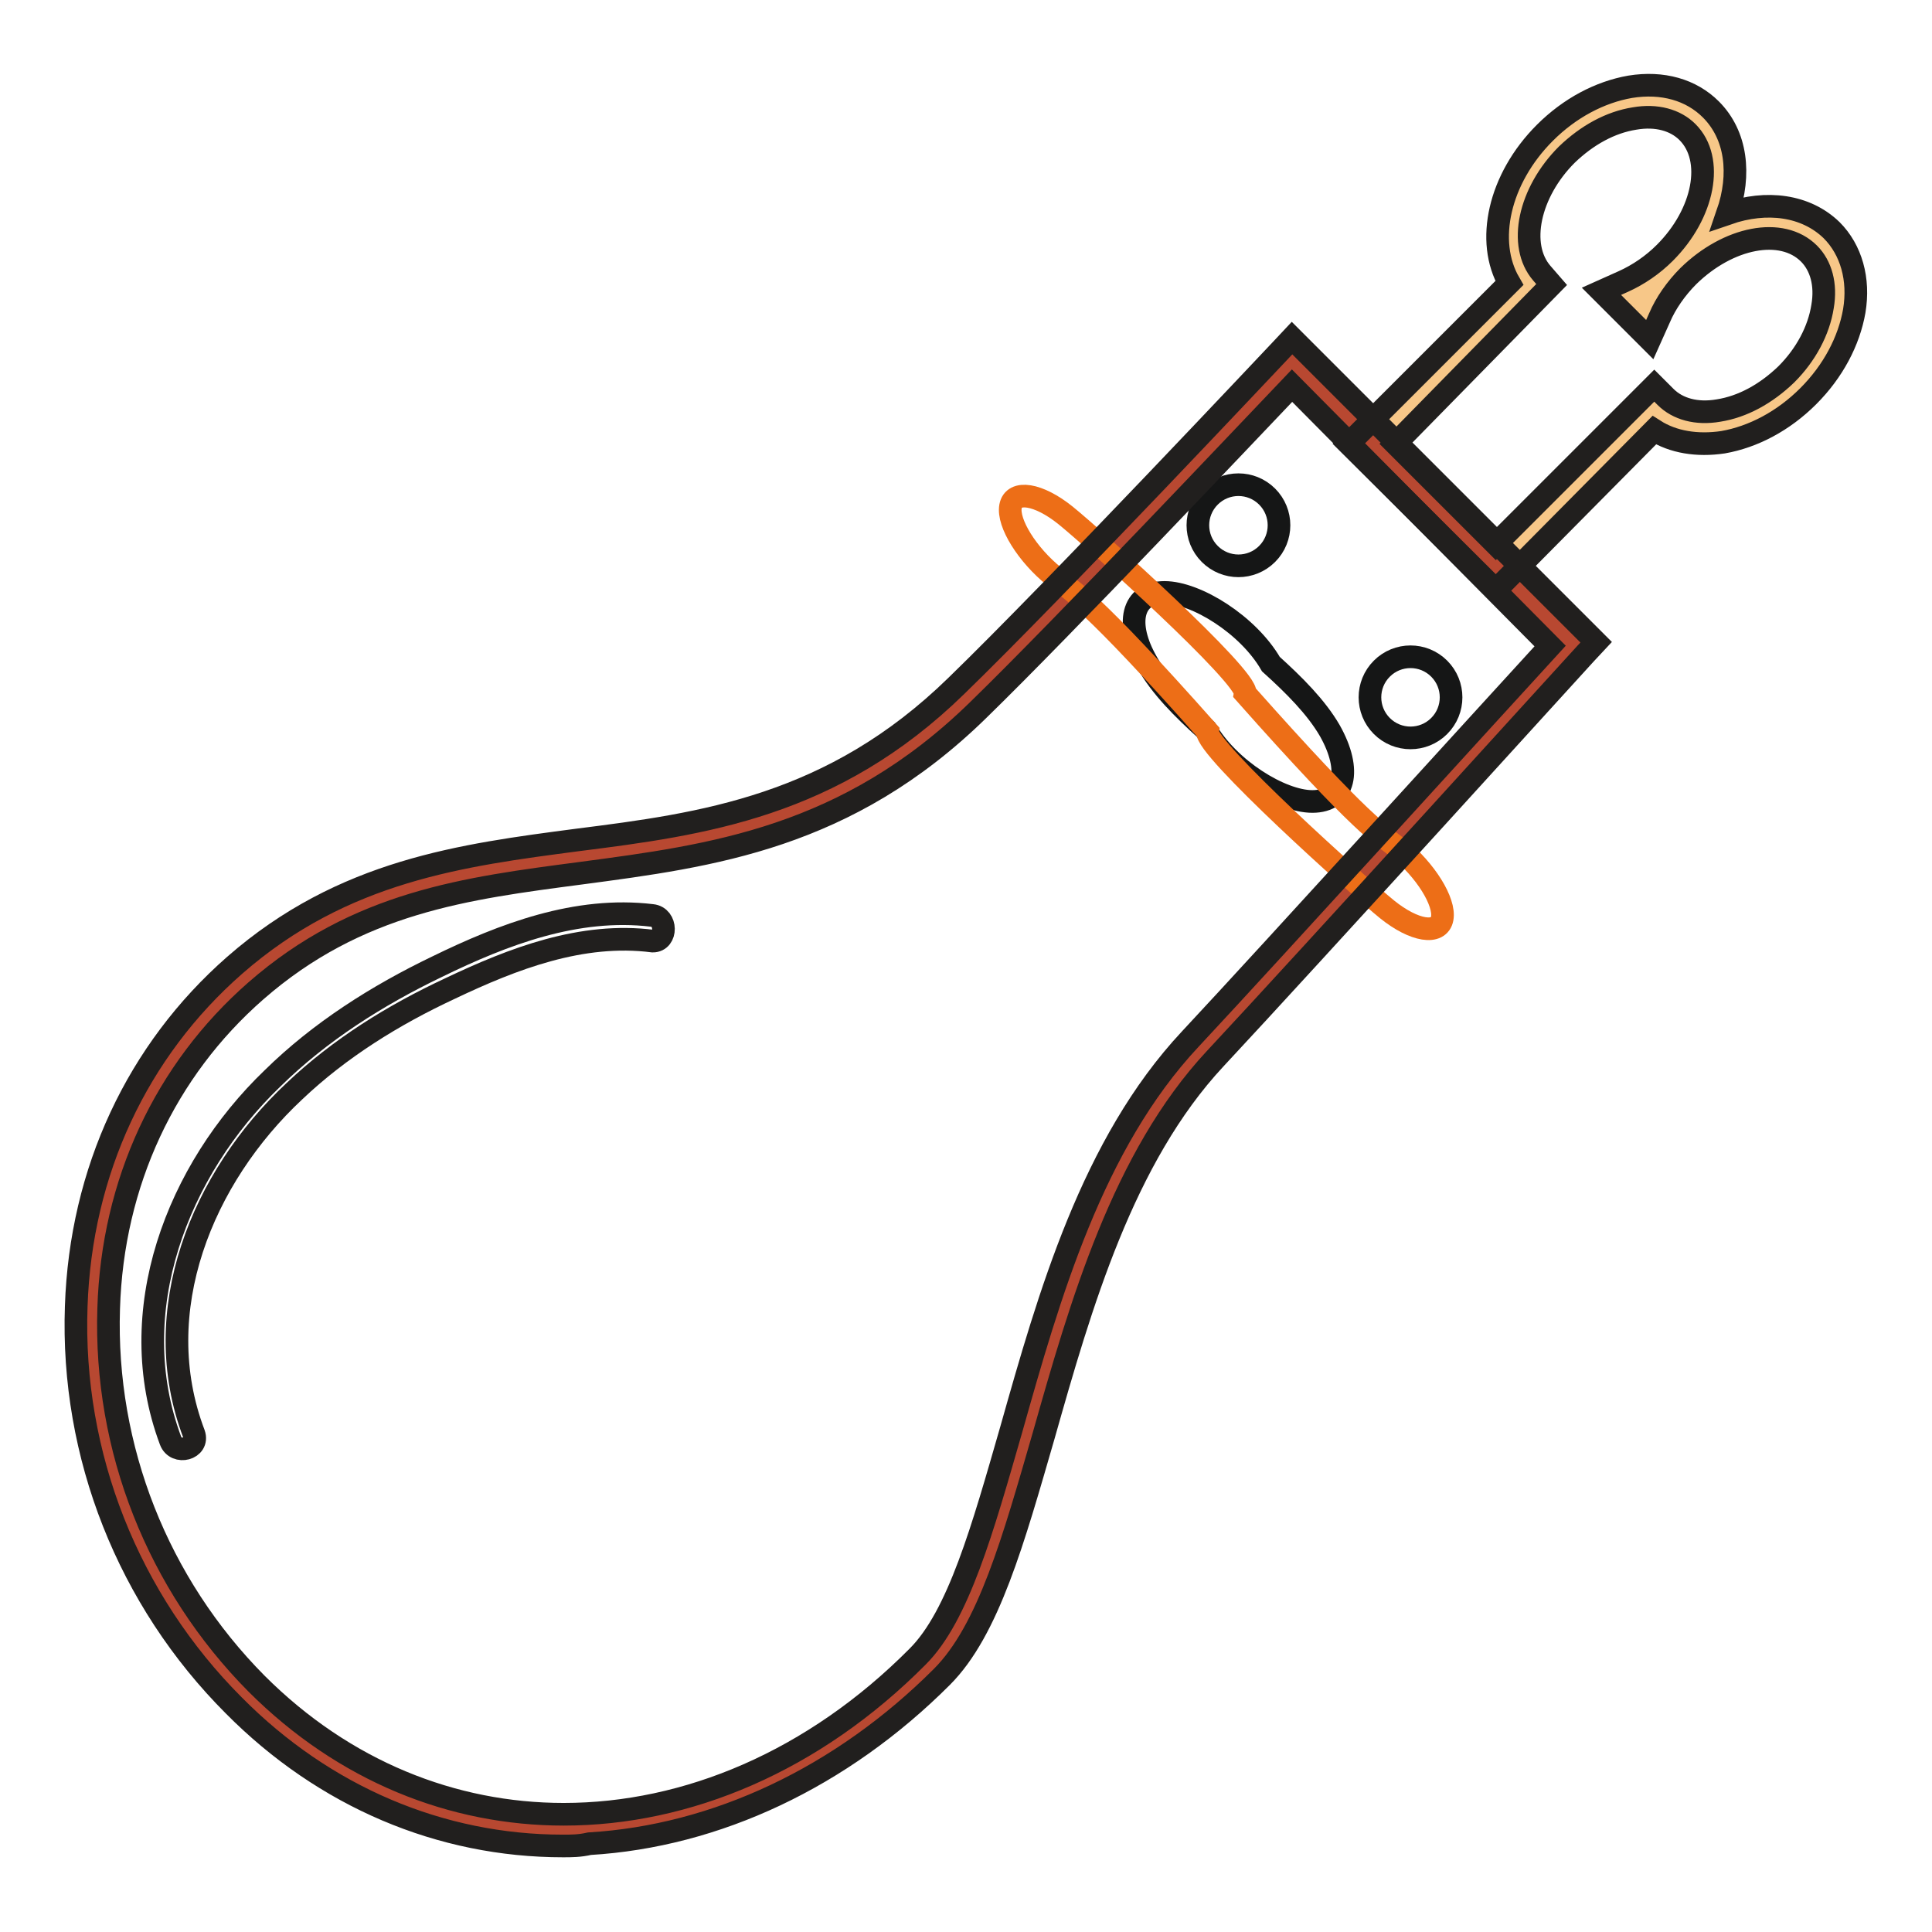 <?xml version="1.0" encoding="utf-8"?>
<!-- Svg Vector Icons : http://www.onlinewebfonts.com/icon -->
<!DOCTYPE svg PUBLIC "-//W3C//DTD SVG 1.1//EN" "http://www.w3.org/Graphics/SVG/1.1/DTD/svg11.dtd">
<svg version="1.1" xmlns="http://www.w3.org/2000/svg" xmlns:xlink="http://www.w3.org/1999/xlink" x="0px" y="0px" viewBox="0 0 256 256" enable-background="new 0 0 256 256" xml:space="preserve">
<g> <path stroke-width="3" fill-opacity="0" stroke="#f7c788"  d="M241.3,32.2c-4.4-4.4-12.9-3.1-19,3c-1.9,1.9-3.3,4-4.3,6.2l-2-2c2.2-0.9,4.3-2.4,6.2-4.3 c6.1-6.1,7.5-14.6,3-19c-4.4-4.4-12.9-3.1-19,3c-5.9,5.9-7.3,14.1-3.4,18.6l-21,21l16.4,16.4l21-21c4.4,4.4,12.9,3.1,19-3 C244.3,45.1,245.7,36.6,241.3,32.2L241.3,32.2z"/> <path stroke-width="3" fill-opacity="0" stroke="#b84831"  d="M159.3,139c12.8-13.7,49.1-53.7,49.1-53.7l-37.3-37.3c0,0-29.6,31.4-43,44.5c-32,31.3-66.1,11.3-95.6,37 c-27.9,24.3-26.2,68.7,0,94.9c26.2,26.2,64.5,22.6,90.7-3.6C136.4,207.7,136.9,162.9,159.3,139z"/> <path stroke-width="3" fill-opacity="0" stroke="#151616"  d="M160.3,73.4c2.1,2.1,5.5,2.1,7.6,0s2.1-5.5,0-7.6c0,0,0,0,0,0c-2.1-2.1-5.5-2.1-7.6,0 C158.2,67.9,158.2,71.3,160.3,73.4C160.3,73.4,160.3,73.4,160.3,73.4z"/> <path stroke-width="3" fill-opacity="0" stroke="#151616"  d="M183.1,96.2c2.1,2.1,5.5,2.1,7.6,0c2.1-2.1,2.1-5.5,0-7.6c0,0,0,0,0,0c-2.1-2.1-5.5-2.1-7.6,0 C181,90.7,181,94.1,183.1,96.2C183.1,96.2,183.1,96.2,183.1,96.2z"/> <path stroke-width="3" fill-opacity="0" stroke="#151616"  d="M159.8,96.7c3,5.2,9.9,9.5,14.1,9.5c4.3,0,5.3-4.1,2.3-9.4c-1.8-3.1-4.7-6-7.8-8.8c-3-5.2-9.9-9.5-14.1-9.5 c-4.3,0-5.3,4.1-2.3,9.3C153.8,91,156.7,93.9,159.8,96.7z"/> <path stroke-width="3" fill-opacity="0" stroke="#ed6e17"  d="M160,96.9c-0.4,2.2,20.2,20.7,23.8,23.6c3.6,2.9,6.9,3.4,7.3,1.2c0.4-2.2-2.2-6.4-5.8-9.3 c-2.3-1.8-4.6-2.8-20.3-20.5c0.4-2.2-20.2-20.7-23.8-23.6c-3.6-2.9-6.9-3.4-7.3-1.2c-0.4,2.2,2.2,6.4,5.8,9.3 C142,78.3,144.3,79.2,160,96.9z"/> <path stroke-width="3" fill-opacity="0" stroke="#211f1e"  d="M74.6,244.6c-16.2,0-31.6-6.5-43.6-18.6c-14-14-21.6-33.2-20.9-52.9c0.6-17.9,8.1-33.9,21-45.2 c14.4-12.6,30.2-14.6,45.4-16.6c16.6-2.1,33.8-4.4,50.2-20.4c13.3-12.9,42.7-44.2,43-44.5l1.5-1.6l40.3,40.3l-1.4,1.5 c-0.4,0.4-36.5,40.2-49.1,53.7c-12.2,13.1-17.8,32.6-22.7,49.9c-4,13.8-7.3,25.8-13.5,32c-13.3,13.3-29.9,21.1-46.7,22.1 C76.8,244.6,75.7,244.6,74.6,244.6z M171.2,51.1c-6.3,6.6-30,31.7-41.6,43c-17.4,17-35.3,19.3-52.6,21.6 c-15.2,2-29.6,3.8-43.1,15.6c-12,10.5-19,25.4-19.5,42.1c-0.6,18.5,6.5,36.5,19.6,49.7c11.6,11.6,26,17.3,40.7,17.3 c16.3,0,33.1-7,46.9-20.9c5.4-5.4,8.6-16.9,12.4-30.1c5-17.7,10.7-37.8,23.7-51.7c11.2-12,40.9-44.7,47.7-52.1L171.2,51.1 L171.2,51.1z"/> <path stroke-width="3" fill-opacity="0" stroke="#211f1e"  d="M198.2,78.2l-19.5-19.4L200,37.5c-3.2-5.5-1.4-13.8,4.7-19.9c3.3-3.3,7.3-5.4,11.3-6.1 c4.3-0.7,8.1,0.4,10.7,3c3.4,3.4,4,8.6,2.2,13.8c5.2-1.8,10.4-1.1,13.8,2.2c2.6,2.6,3.7,6.5,3,10.7c-0.7,4-2.8,8-6.1,11.3 c-3.3,3.3-7.3,5.4-11.3,6.1c-3.4,0.5-6.6,0-9.1-1.6L198.2,78.2z M184.9,58.8l13.3,13.3l21-21l1.5,1.5c1.6,1.6,4.1,2.3,7,1.8 c3.2-0.5,6.3-2.2,9-4.8c2.6-2.6,4.3-5.8,4.8-9c0.5-2.9-0.2-5.4-1.8-7c-3.6-3.6-10.7-2.2-16,3c-1.6,1.6-3,3.6-3.8,5.5l-1.3,2.9 l-6.4-6.4l2.9-1.3c2-0.9,3.9-2.2,5.5-3.8c5.2-5.2,6.6-12.4,3-16c-1.6-1.6-4.1-2.3-7-1.8c-3.2,0.5-6.3,2.2-9,4.8 c-5,5-6.5,12-3.3,15.7l1.3,1.5L184.9,58.8L184.9,58.8z M86.4,121.3c-10-1.2-19.7,2.5-28.5,6.8c-7.9,3.8-15.5,8.6-21.8,14.8 c-12.6,12.1-19.9,30.9-13.5,48c0.7,1.9,3.8,1.1,3.1-0.9c-6.2-16.3,1.1-34,13.3-45.4c6-5.7,13.1-10.1,20.6-13.6 c8.4-4,17.5-7.5,26.9-6.3C88.4,124.7,88.4,121.5,86.4,121.3z"/></g>
</svg>